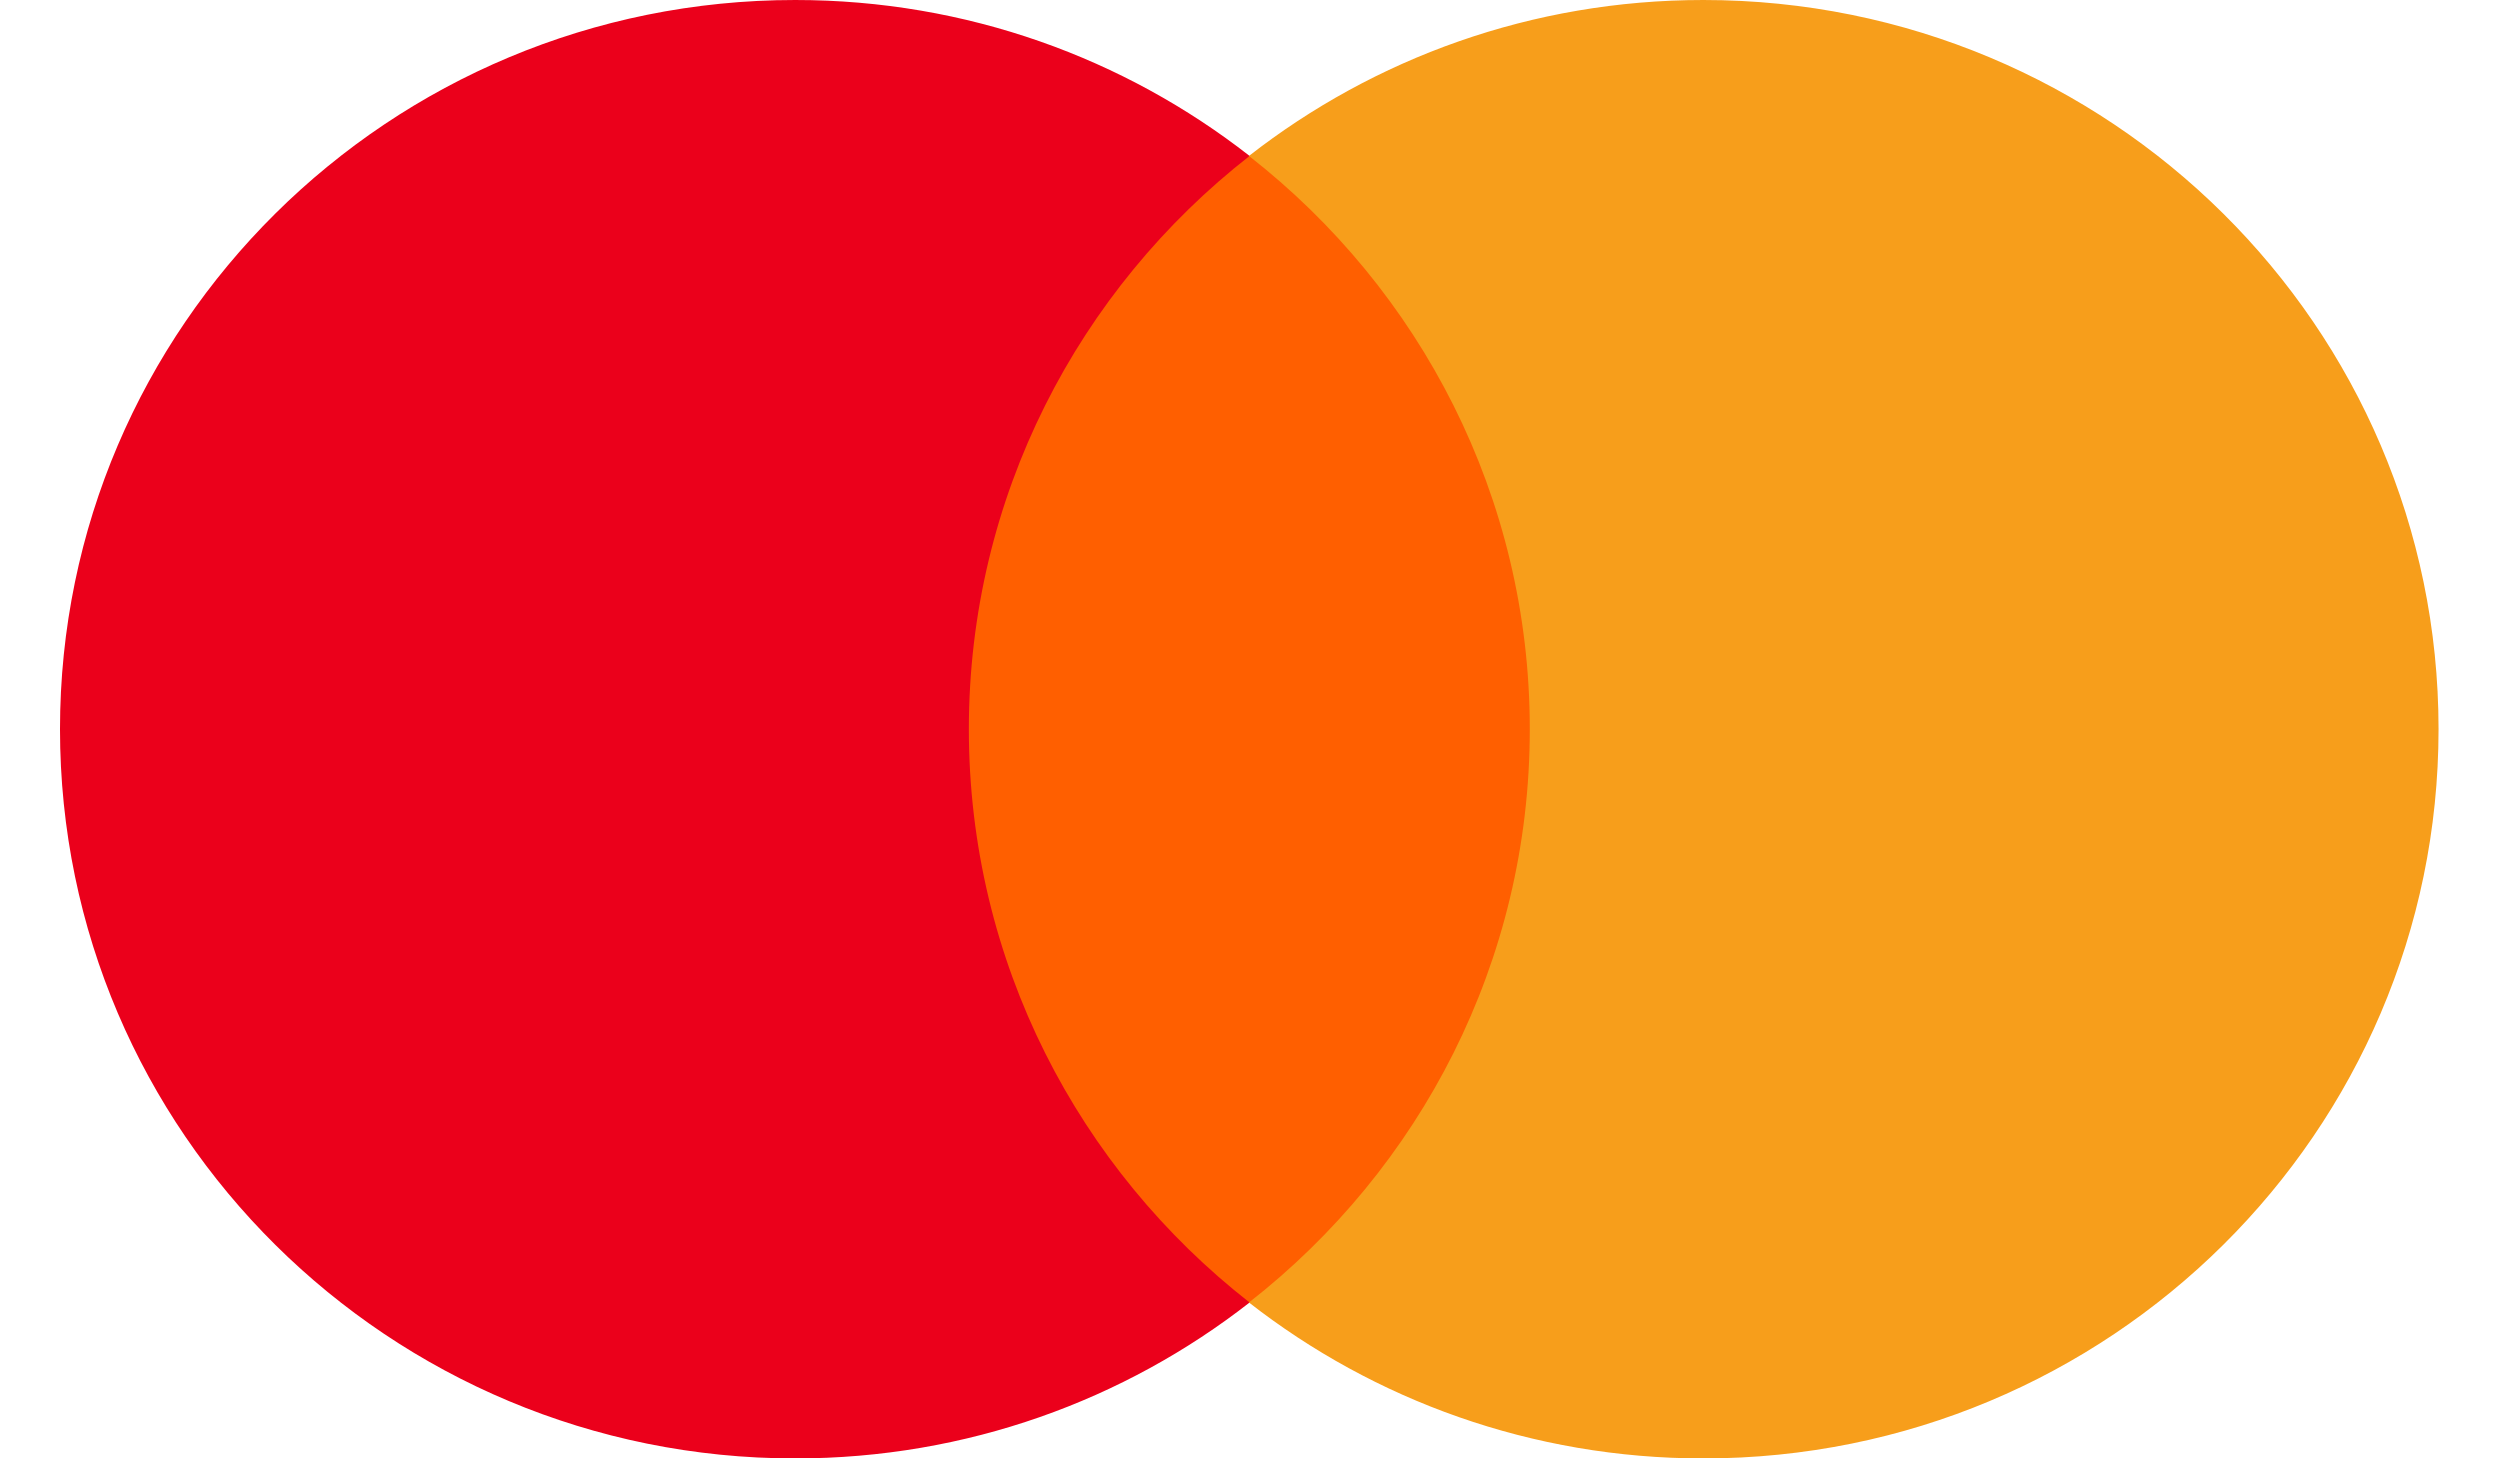 <svg width="24" height="14" viewBox="0 0 24 14" fill="none" xmlns="http://www.w3.org/2000/svg">
<path d="M15.081 12.505H8.905V1.498H15.081V12.505Z" fill="#FF5F00"/>
<path d="M9.301 7C9.301 4.768 10.355 2.779 11.996 1.497C10.796 0.56 9.281 0 7.634 0C3.736 0 0.576 3.134 0.576 7C0.576 10.867 3.736 14.001 7.634 14.001C9.281 14.001 10.796 13.441 11.996 12.504C10.355 11.222 9.301 9.233 9.301 7Z" fill="#EB001B"/>
<path d="M23.41 7C23.41 10.867 20.25 14.001 16.352 14.001C14.706 14.001 13.191 13.441 11.99 12.504C13.632 11.222 14.686 9.233 14.686 7C14.686 4.768 13.632 2.779 11.99 1.497C13.191 0.56 14.706 0 16.352 0C20.25 0 23.41 3.134 23.41 7Z" fill="#F79E1B"/>
</svg>
